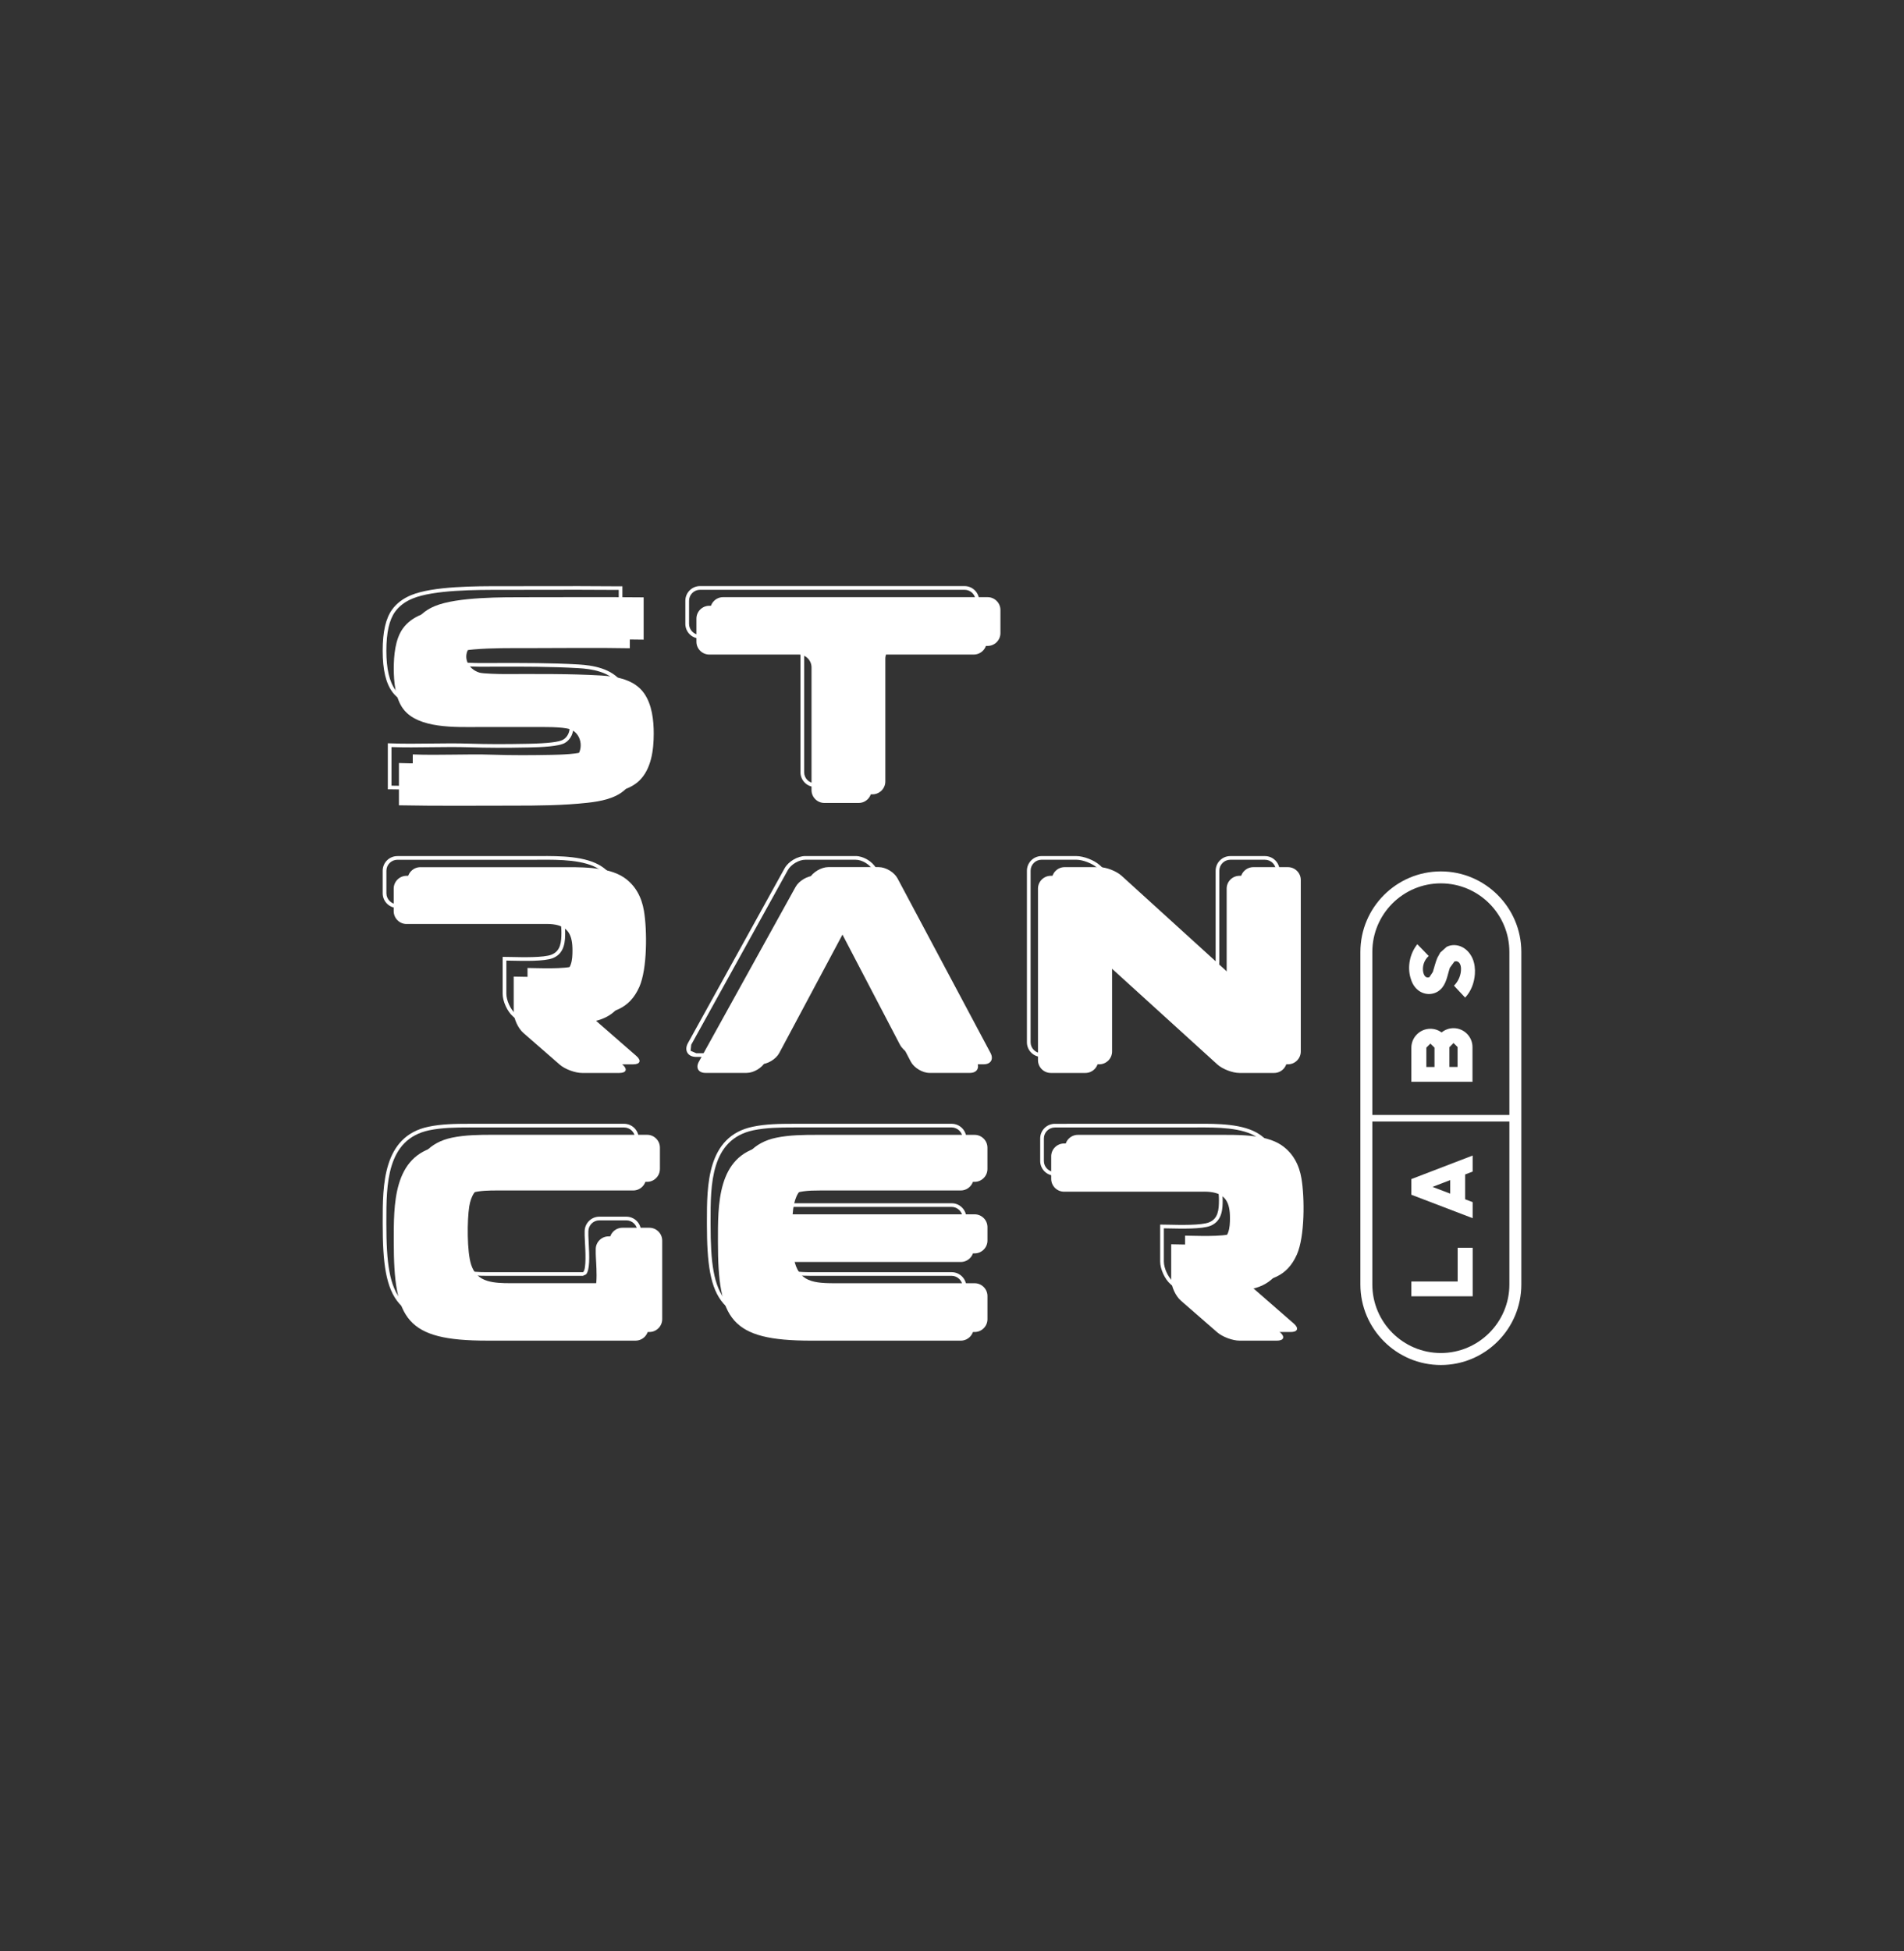 <?xml version="1.0" encoding="UTF-8"?><svg id="Camada_1" xmlns="http://www.w3.org/2000/svg" viewBox="0 0 783.99 803.15"><rect x="0" y="0" width="783.99" height="803.15" fill="#333333" stroke="none"/><defs><style>.cls-1{fill:#fff;}</style></defs><path class="cls-1" d="M169.94,310.55c10.98,.44,22.04-.25,33.04,.12,8.06,.27,16.13,.22,24.2,.06,3.03-.06,11.97-.25,14.56-1.78,4.65-2.74,3.85-10.4-1.19-12.26-3.17-1.16-11.81-.96-15.42-.96h-22.34c-9.31,0-24.86,.76-31.03-7.42-3.33-4.41-3.92-11.31-3.92-16.62s.56-12.09,3.74-16.52c1.89-2.64,4.57-4.48,7.54-5.7,9.24-3.8,28.09-3.62,38.36-3.62,15.85,0,31.7-.11,47.55,.05v17.39c-13.9-.26-27.84-.05-41.74-.05-7.41,0-14.99-.1-22.39,.53-2.11,.17-5.92,.54-7.36,2.37-3.36,4.23-.87,9.31,3.91,10.75,1.54,.45,8.25,.58,9.91,.58,13.47,0,26.84-.18,40.27,.6,6.35,.38,13.67,1.74,17.57,7.31,3.28,4.66,3.98,11.1,3.98,16.63,0,6.62-.97,14.63-6.05,19.44-3.96,3.74-10.24,4.88-15.45,5.45-10.12,1.12-20.48,1.19-30.66,1.19-15.68,0-31.38,.17-47.06-.14v-17.41Z"/><path class="cls-1" d="M345.13,326.98c-2.91,0-5.29-2.37-5.29-5.28v-50.53c0-2.9-2.38-5.28-5.27-5.28h-36.84c-2.9,0-5.28-2.37-5.28-5.27v-9.52c0-2.91,2.38-5.28,5.28-5.28h108.92c2.91,0,5.29,2.37,5.29,5.28v9.52c0,2.9-2.38,5.27-5.29,5.27h-36.82c-2.91,0-5.29,2.38-5.29,5.28v50.53c0,2.91-2.38,5.28-5.28,5.28h-14.14Z"/><path class="cls-1" d="M164.24,314.1c10.98,.44,22.04-.25,33.04,.11,8.06,.28,16.13,.23,24.2,.07,3.03-.07,11.97-.25,14.56-1.78,4.64-2.74,3.85-10.4-1.19-12.26-3.17-1.16-11.81-.96-15.42-.96h-22.34c-9.31,0-24.86,.76-31.03-7.42-3.33-4.41-3.92-11.31-3.92-16.62s.56-12.09,3.74-16.52c1.89-2.64,4.57-4.48,7.54-5.7,9.24-3.8,28.09-3.62,38.36-3.62,15.85,0,31.7-.11,47.55,.05v17.39c-13.9-.26-27.84-.05-41.74-.05-7.41,0-14.99-.09-22.39,.53-2.11,.17-5.92,.54-7.36,2.37-3.36,4.23-.87,9.31,3.91,10.75,1.54,.45,8.25,.58,9.91,.58,13.47,0,26.84-.18,40.27,.6,6.35,.38,13.67,1.74,17.57,7.31,3.28,4.66,3.98,11.1,3.98,16.63,0,6.63-.97,14.63-6.05,19.44-3.96,3.74-10.24,4.88-15.45,5.45-10.12,1.12-20.48,1.19-30.66,1.19-15.68,0-31.4,.17-47.06-.14v-17.41Z"/><path class="cls-1" d="M339.44,330.53c-2.91,0-5.29-2.37-5.29-5.28v-50.53c0-2.9-2.38-5.28-5.27-5.28h-36.84c-2.9,0-5.28-2.37-5.28-5.27v-9.52c0-2.91,2.38-5.28,5.28-5.28h108.92c2.91,0,5.29,2.37,5.29,5.28v9.52c0,2.9-2.38,5.27-5.29,5.27h-36.82c-2.91,0-5.29,2.38-5.29,5.28v50.53c0,2.91-2.38,5.28-5.28,5.28h-14.14Z"/><path class="cls-1" d="M161.21,323.42c11.39,.22,22.98,.18,34.18,.16,14.48-.05,28.89,.31,42.7-1.21,4.97-.54,11.18-1.64,15.01-5.26,3.92-3.71,5.81-9.88,5.81-18.88,0-7.22-1.24-12.53-3.82-16.21-3.95-5.59-11.59-6.68-17-6.98-11.2-.65-22.6-.63-33.62-.6l-6.6,.02c-.08,0-8.23-.07-10.14-.63-2.78-.84-4.91-2.82-5.69-5.31-.71-2.26-.22-4.63,1.39-6.65,1.69-2.12,5.88-2.48,7.91-2.65,6.56-.56,13.33-.54,19.87-.54h2.58c4.23,0,8.47,0,12.71-.04,9.27-.04,18.85-.08,28.27,.09v-15.89c-11.1-.09-22.36-.08-33.28-.05-4.5,0-9.01,.02-13.51,.02h-1.35c-10.46,0-28.01-.03-36.72,3.57-3.11,1.27-5.54,3.11-7.22,5.44-2.43,3.36-3.6,8.62-3.6,16.06s1.24,12.81,3.76,16.18c5.5,7.26,19.2,7.18,28.25,7.13l2.19-.02h23.82c4.22-.02,11.28-.07,14.2,1.01,2.65,.98,4.46,3.47,4.73,6.52,.27,2.99-1.04,5.7-3.4,7.11-2.52,1.48-9.74,1.78-14.94,1.88-9.8,.2-17.27,.18-24.25-.07-5.31-.17-10.75-.1-16-.04-5.32,.08-10.83,.14-16.24-.05v15.88Zm22.12,1.7c-7.6,0-15.29-.04-22.9-.2h-.74v-18.96l.79,.03c5.64,.22,11.38,.15,16.95,.08,5.27-.06,10.72-.13,16.07,.05,6.94,.23,14.39,.25,24.17,.05,7.79-.16,12.57-.72,14.19-1.68,1.87-1.09,2.88-3.26,2.68-5.66-.22-2.45-1.66-4.46-3.74-5.23-2.66-.98-9.83-.93-13.66-.91h-1.51l-24.5,.02c-9.36,.06-23.52,.13-29.48-7.74-2.74-3.62-4.08-9.21-4.08-17.08s1.27-13.33,3.88-16.96c1.84-2.56,4.49-4.56,7.87-5.96,9-3.7,26.73-3.69,37.3-3.67h1.35c4.5,0,9.01-.02,13.51-.02,11.16-.02,22.71-.04,34.05,.07h.75v18.94l-.78-.02c-9.66-.18-19.48-.14-29.01-.11-4.23,.03-8.48,.04-12.71,.04h-2.58c-6.51,0-13.24-.02-19.75,.54-1.67,.14-5.56,.47-6.83,2.08-1.29,1.62-1.69,3.48-1.13,5.25,.62,2.01,2.38,3.61,4.67,4.31,1.32,.39,7.46,.56,9.7,.56l6.6-.02c11.05-.02,22.46-.05,33.7,.6,5.72,.34,13.84,1.5,18.14,7.63,2.78,3.93,4.12,9.53,4.12,17.08,0,9.43-2.05,15.97-6.28,19.98-4.17,3.94-10.69,5.1-15.89,5.66-13.9,1.53-28.33,1.18-42.86,1.22-3.98,0-8.02,.02-12.07,.02"/><path class="cls-1" d="M288.25,242.78c-2.49,0-4.52,2.03-4.52,4.52v9.52c0,2.49,2.03,4.53,4.52,4.53h36.84c3.32,0,6.03,2.7,6.03,6.04v50.52c0,2.49,2.03,4.52,4.52,4.52h14.14c2.49,0,4.53-2.03,4.53-4.52v-50.52c0-3.34,2.7-6.04,6.03-6.04h36.83c2.49,0,4.53-2.04,4.53-4.53v-9.52c0-2.49-2.03-4.52-4.53-4.52h-108.92Zm61.52,81.17h-14.14c-3.32,0-6.03-2.71-6.03-6.04v-50.52c0-2.49-2.03-4.54-4.52-4.54h-36.84c-3.33,0-6.04-2.7-6.04-6.03v-9.52c0-3.33,2.71-6.04,6.04-6.04h108.92c3.33,0,6.03,2.71,6.03,6.04v9.52c0,3.33-2.7,6.03-6.03,6.03h-36.83c-2.49,0-4.52,2.04-4.52,4.54v50.52c0,3.33-2.71,6.04-6.05,6.04"/><path class="cls-1" d="M271.72,481.22c0,2.91-2.38,5.28-5.29,5.28h-56.19c-2.91,0-7.24,.04-10.02,.94-4.4,1.43-6.29,4.79-7,9.17-.9,5.68-.97,18.66,.78,23.99,1.13,3.45,3.19,5.61,6.69,6.67,2.78,.85,6.24,.95,9.14,.95h39.67c2.91,0,1.49-12.92,1.49-15.81v-1.73c0-2.91,2.38-5.28,5.27-5.28h11.14c2.89,0,5.27,2.37,5.27,5.28v32.35c0,2.91-2.38,5.28-5.27,5.28h-61.2c-33.2,0-38.37-8.57-38.37-40.62,0-15.06-.47-35.46,18.26-39.37,5.48-1.14,11.33-1.19,16.9-1.19h63.45c2.91,0,5.29,2.37,5.29,5.28v8.79Z"/><path class="cls-1" d="M487.96,508.65c3.6,0,15.6,.65,19.61-.94,4.27-1.72,4.58-5.91,4.58-9.89,0-6.09-1.64-9.97-8.14-10.71-1.59-.18-3.27-.11-4.88-.11h-55.3c-2.91,0-5.29-2.37-5.29-5.28v-9.28c0-2.9,2.38-5.28,5.29-5.28h56.97c8.02,0,19.99-.42,26.84,4.23,4.77,3.23,7.33,8.16,8.25,13.75,1.34,7.95,1.4,23.87-1.89,31.29-4.15,9.31-11.18,10.98-20.52,11.63l19.27,16.8c2.19,1.9,1.6,3.46-1.29,3.46h-15.34c-2.91,0-7.08-1.56-9.26-3.46l-14.93-13.02c-2.19-1.9-3.98-5.84-3.98-8.74v-14.44Z"/><path class="cls-1" d="M326.38,499.87h74.94c2.9,0,5.28,2.37,5.28,5.28v5.52c0,2.9-2.38,5.28-5.28,5.28h-74.77c1.34,11.02,6.83,12.29,16.77,12.29h58c2.9,0,5.28,2.38,5.28,5.28v9.52c0,2.9-2.38,5.28-5.28,5.28h-61.62c-33.25,0-38.39-8.61-38.39-40.62,0-15.05-.47-35.45,18.27-39.35,5.48-1.15,11.33-1.19,16.89-1.19h64.84c2.9,0,5.28,2.37,5.28,5.28v8.78c0,2.9-2.38,5.28-5.28,5.28h-57.58c-10.97,0-16.43,1.01-17.35,13.37"/><path class="cls-1" d="M266.03,484.77c0,2.91-2.38,5.28-5.29,5.28h-56.19c-2.91,0-7.24,.04-10.02,.94-4.4,1.43-6.29,4.79-7,9.17-.9,5.68-.97,18.66,.78,23.99,1.13,3.45,3.19,5.61,6.69,6.67,2.78,.85,6.24,.95,9.14,.95h39.67c2.91,0,1.49-12.92,1.49-15.81v-1.73c0-2.91,2.38-5.28,5.27-5.28h11.14c2.89,0,5.27,2.37,5.27,5.28v32.35c0,2.91-2.38,5.28-5.27,5.28h-61.2c-33.2,0-38.37-8.57-38.37-40.62,0-15.06-.47-35.46,18.26-39.37,5.48-1.14,11.33-1.18,16.9-1.18h63.45c2.91,0,5.29,2.36,5.29,5.27v8.79Z"/><path class="cls-1" d="M482.26,512.2c3.6,0,15.6,.65,19.61-.94,4.27-1.72,4.58-5.91,4.58-9.89,0-6.09-1.64-9.97-8.14-10.71-1.59-.18-3.27-.11-4.88-.11h-55.3c-2.91,0-5.29-2.37-5.29-5.28v-9.28c0-2.9,2.38-5.28,5.29-5.28h56.97c8.02,0,19.99-.42,26.84,4.23,4.77,3.23,7.32,8.16,8.25,13.75,1.34,7.95,1.4,23.87-1.89,31.29-4.15,9.31-11.18,10.98-20.52,11.63l19.27,16.8c2.19,1.9,1.6,3.46-1.29,3.46h-15.34c-2.91,0-7.08-1.56-9.26-3.46l-14.94-13.02c-2.18-1.9-3.97-5.84-3.97-8.74v-14.44Z"/><path class="cls-1" d="M320.69,503.42h74.94c2.9,0,5.28,2.37,5.28,5.28v5.52c0,2.9-2.38,5.27-5.28,5.27h-74.77c1.34,11.03,6.83,12.3,16.77,12.3h58c2.9,0,5.28,2.37,5.28,5.28v9.52c0,2.9-2.38,5.28-5.28,5.28h-61.62c-33.25,0-38.39-8.61-38.39-40.62,0-15.05-.47-35.45,18.27-39.35,5.48-1.15,11.33-1.19,16.89-1.19h64.84c2.9,0,5.28,2.37,5.28,5.28v8.78c0,2.9-2.38,5.28-5.28,5.28h-57.58c-10.97,0-16.43,1.01-17.35,13.37"/><path class="cls-1" d="M193.5,464.11c-6.08,0-11.55,.09-16.74,1.16-17.69,3.69-17.68,22.47-17.67,37.56v1.07c0,31.36,4.69,39.85,37.62,39.85h61.2c2.49,0,4.52-2.03,4.52-4.52v-32.34c0-2.49-2.03-4.54-4.52-4.54h-11.13c-2.49,0-4.52,2.04-4.52,4.54v1.72l.12,2.57c.34,6.1,.52,11.72-1.1,13.44l-1.26,.57h-39.68c-3.01,0-6.48-.11-9.34-.98-3.67-1.12-5.96-3.39-7.19-7.15-1.79-5.46-1.71-18.54-.8-24.36,.83-5.19,3.28-8.4,7.52-9.77,3.04-.99,7.91-.99,10.24-.99h56.21c2.49,0,4.52-2.03,4.52-4.52v-8.78c0-2.49-2.03-4.52-4.52-4.52h-63.45Zm64.41,81.17h-61.2c-33.99,0-39.13-9.32-39.13-41.37v-1.07c-.01-14.8-.03-35.1,18.87-39.03,5.34-1.12,10.88-1.21,17.06-1.21h63.45c3.33,0,6.03,2.71,6.03,6.04v8.78c0,3.33-2.7,6.04-6.03,6.04h-56.21c-2.26,0-6.97,0-9.77,.92-3.68,1.19-5.75,3.92-6.48,8.56-.91,5.71-.94,18.57,.74,23.65,1.08,3.3,3,5.21,6.19,6.18,2.68,.8,6,.92,8.9,.92h39.68l.18-.11c1.28-1.37,.87-8.75,.67-12.31l-.12-2.65v-1.72c0-3.34,2.71-6.06,6.04-6.06h11.13c3.33,0,6.04,2.71,6.04,6.06v32.34c0,3.33-2.71,6.04-6.04,6.04"/><path class="cls-1" d="M479.23,505.63v13.67c0,2.68,1.7,6.42,3.71,8.17l14.93,13.02c2.05,1.78,6.06,3.29,8.76,3.29h15.34c1.31,0,1.78-.35,1.86-.53l-1.05-1.61-20.65-18,1.83-.13c9.97-.7,16.08-2.69,19.88-11.2,3.15-7.09,3.19-22.75,1.84-30.87-.99-5.88-3.65-10.33-7.93-13.23-6.16-4.17-16.84-4.12-24.6-4.1l-1.83,.02h-56.97c-2.49,0-4.52,2.03-4.52,4.52v9.27c0,2.49,2.03,4.52,4.52,4.52h56.27c1.31-.02,2.68-.03,4,.13,7.76,.88,8.82,6.3,8.82,11.47,0,3.21,0,8.56-5.07,10.58-3.43,1.38-12.07,1.16-17.22,1.05l-1.91-.04Zm42.74,39.66h-15.34c-3.06,0-7.43-1.65-9.74-3.66l-14.93-13.02c-2.34-2.03-4.25-6.21-4.25-9.32v-15.19h.75l2.7,.04c4.72,.11,13.49,.31,16.65-.95,3.78-1.5,4.1-5.19,4.1-9.16,0-6.64-2.02-9.34-7.48-9.96-1.22-.14-2.53-.13-3.8-.11h-56.28c-3.33,0-6.04-2.71-6.04-6.04v-9.27c0-3.34,2.71-6.04,6.04-6.04l58.8-.02c7.95-.02,18.9-.06,25.44,4.36,4.65,3.14,7.53,7.94,8.58,14.25,1.37,8.13,1.44,24.1-1.94,31.72-4.2,9.4-11.46,11.26-19.36,11.94l17.92,15.62c1.76,1.55,1.67,2.73,1.46,3.29-.2,.57-.92,1.52-3.27,1.52"/><path class="cls-1" d="M327,464.11c-6.09,0-11.55,.09-16.75,1.16-17.69,3.69-17.68,22.47-17.66,37.56v1.07c0,31.36,4.67,39.85,37.61,39.85h61.63c2.48,0,4.52-2.03,4.52-4.52v-9.52c0-2.49-2.04-4.52-4.52-4.52h-58.01c-9.34,0-16.06-.93-17.52-12.96l-.1-.85h75.63c2.48,0,4.52-2.03,4.52-4.52v-5.52c0-2.49-2.04-4.52-4.52-4.52h-75.75l.05-.82c.99-13.39,7.54-14.08,18.11-14.08h57.59c2.48,0,4.52-2.03,4.52-4.52v-8.78c0-2.49-2.04-4.52-4.52-4.52h-64.84Zm64.84,81.17h-61.63c-33.99,0-39.13-9.32-39.13-41.37v-1.07c-.01-14.82-.03-35.1,18.88-39.03,5.33-1.12,10.89-1.21,17.06-1.21h64.84c3.33,0,6.04,2.71,6.04,6.04v8.78c0,3.33-2.71,6.04-6.04,6.04h-57.59c-10.84,0-15.5,1.09-16.53,11.85h74.12c3.33,0,6.04,2.71,6.04,6.04v5.52c0,3.33-2.71,6.04-6.04,6.04h-73.9c1.35,9.26,5.9,10.78,15.89,10.78h58.01c3.33,0,6.04,2.7,6.04,6.03v9.52c0,3.33-2.71,6.04-6.04,6.04"/><polygon class="cls-1" points="600.21 527.52 600.21 513.64 606.39 513.64 606.39 533.61 581.14 533.61 581.14 527.52 600.21 527.52"/><path class="cls-1" d="M597.14,485.78l-7.3,2.8,7.3,2.77v-5.56Zm6.14-2.32v10.21l3.1,1.19v6.6l-25.24-9.65v-6.45l25.24-9.69v6.6l-3.1,1.19Z"/><g><path class="cls-1" d="M598.51,429.36l-1.7,1.72v8.13h3.36v-8.21l-1.66-1.65Zm-7.84,9.86v-7.96l-1.7-1.66-1.66,1.66v7.96h3.36Zm2.93-14.23c1.34-1.08,3.03-1.75,4.91-1.75,4.3,0,7.8,3.51,7.8,7.78v14.31h-25.17v-14.06c0-4.26,3.53-7.78,7.83-7.78,1.74,0,3.33,.57,4.63,1.5"/><path class="cls-1" d="M588.33,402.32l.26-.11,1.4-2.12c.61-1.9,1.05-3.91,1.84-5.78l1.2-2.18,2.63-2.36c1.95-1.01,4.36-.94,6.35,.06,1.97,.98,3.48,2.77,4.34,4.77,.86,2.01,1.09,4.27,.94,6.43-.26,3.55-1.56,7.06-4.01,9.63l-4.59-4.91c1.88-1.85,2.98-4.52,2.89-7.13-.04-1.44-.69-3.15-2.39-2.91l-.32,.11-1.87,2.55c-.54,1.58-.87,3.24-1.41,4.8-.53,1.59-1.3,3.12-2.56,4.23-1.27,1.19-3,1.79-4.74,1.79-1.73-.04-3.47-.71-4.73-1.89-1.45-1.26-2.31-3.05-2.81-4.91-.65-2.3-.69-4.74-.22-7.06,.47-2.4,1.52-4.7,3.06-6.64l2,2.04,2.7,2.8c-1.91,1.67-2.82,4.44-2.21,6.92,.26,1.04,.99,2.22,2.24,1.86"/><path class="cls-1" d="M565.07,528.75c0,15.55,12.66,28.21,28.21,28.21s28.22-12.66,28.22-28.21v-136.89c0-15.57-12.65-28.23-28.22-28.23s-28.21,12.65-28.21,28.23v136.89Zm61.35-136.89v136.89c0,18.28-14.86,33.15-33.14,33.15s-33.13-14.87-33.13-33.15v-136.89c0-18.28,14.87-33.15,33.13-33.15s33.14,14.87,33.14,33.15"/></g><rect class="cls-1" x="564.45" y="458.97" width="61.41" height="2.7"/><path class="cls-1" d="M217.22,398.46c3.6,0,15.6,.65,19.61-.94,4.27-1.72,4.58-5.91,4.58-9.89,0-6.09-1.64-9.97-8.14-10.71-1.59-.18-3.27-.11-4.88-.11h-55.3c-2.91,0-5.29-2.37-5.29-5.28v-9.28c0-2.9,2.38-5.28,5.29-5.28h56.97c8.02,0,19.99-.42,26.84,4.23,4.77,3.23,7.32,8.16,8.25,13.75,1.34,7.95,1.4,23.87-1.89,31.29-4.15,9.31-11.18,10.98-20.52,11.63l19.27,16.8c2.19,1.9,1.6,3.46-1.29,3.46h-15.34c-2.91,0-7.08-1.56-9.26-3.46l-14.94-13.02c-2.18-1.9-3.97-5.84-3.97-8.74v-14.44Z"/><path class="cls-1" d="M361.82,356.95c2.91,0,6.4,2.09,7.76,4.66l38.28,71.84c1.36,2.57,.1,4.66-2.79,4.66h-16.65c-2.91,0-6.37-2.1-7.72-4.67l-27.13-51.96c-1.35-2.57-3.57-2.58-4.93-.02l-27.76,51.99c-1.37,2.57-4.85,4.66-7.76,4.66h-16.95c-2.9,0-4.13-2.08-2.71-4.62l39.8-71.92c1.4-2.55,4.93-4.63,7.83-4.63h20.75Z"/><path class="cls-1" d="M506.88,401.45c2.14,1.96,3.9,1.18,3.9-1.72v-37.5c0-2.9,2.38-5.27,5.29-5.27h14.26c2.9,0,5.28,2.37,5.28,5.27v70.61c0,2.9-2.38,5.28-5.28,5.28h-14.26c-2.91,0-7.05-1.6-9.19-3.56l-45.07-40.95c-2.16-1.95-3.9-1.17-3.9,1.74v37.49c0,2.9-2.38,5.28-5.29,5.28h-14.27c-2.89,0-5.26-2.38-5.26-5.28v-70.61c0-2.9,2.38-5.27,5.26-5.27h14.27c2.91,0,7.03,1.6,9.19,3.54l45.07,40.96Z"/><path class="cls-1" d="M211.53,402.01c3.6,0,15.6,.65,19.61-.94,4.27-1.72,4.58-5.91,4.58-9.89,0-6.09-1.64-9.97-8.14-10.71-1.59-.18-3.27-.11-4.88-.11h-55.3c-2.91,0-5.29-2.37-5.29-5.28v-9.28c0-2.9,2.38-5.28,5.29-5.28h56.97c8.02,0,19.99-.42,26.84,4.23,4.77,3.23,7.33,8.16,8.25,13.75,1.34,7.95,1.4,23.87-1.89,31.29-4.15,9.31-11.18,10.98-20.52,11.63l19.27,16.8c2.19,1.9,1.6,3.46-1.29,3.46h-15.34c-2.91,0-7.08-1.56-9.26-3.46l-14.93-13.02c-2.19-1.9-3.98-5.84-3.98-8.74v-14.44Z"/><path class="cls-1" d="M356.13,360.5c2.91,0,6.4,2.09,7.76,4.66l38.28,71.84c1.36,2.57,.1,4.66-2.79,4.66h-16.65c-2.91,0-6.37-2.1-7.72-4.67l-27.13-51.96c-1.35-2.57-3.57-2.58-4.93-.02l-27.76,51.99c-1.37,2.57-4.85,4.66-7.76,4.66h-16.95c-2.9,0-4.12-2.08-2.71-4.62l39.8-71.92c1.4-2.55,4.93-4.63,7.83-4.63h20.75Z"/><path class="cls-1" d="M501.19,405.01c2.14,1.96,3.9,1.18,3.9-1.72v-37.5c0-2.9,2.38-5.27,5.29-5.27h14.26c2.9,0,5.28,2.37,5.28,5.27v70.61c0,2.9-2.38,5.28-5.28,5.28h-14.26c-2.91,0-7.05-1.6-9.19-3.56l-45.07-40.95c-2.16-1.95-3.9-1.17-3.9,1.74v37.49c0,2.9-2.38,5.28-5.29,5.28h-14.26c-2.89,0-5.27-2.38-5.27-5.28v-70.61c0-2.9,2.38-5.27,5.27-5.27h14.26c2.91,0,7.03,1.6,9.19,3.54l45.07,40.96Z"/><path class="cls-1" d="M208.5,395.43v13.67c0,2.68,1.7,6.42,3.71,8.17l14.93,13.02c2.04,1.78,6.05,3.28,8.77,3.28h15.33c1.31,0,1.78-.35,1.86-.53l-1.05-1.61-20.65-18,1.83-.13c9.97-.7,16.08-2.69,19.88-11.2,3.15-7.09,3.2-22.75,1.84-30.87-.97-5.88-3.65-10.33-7.93-13.23-6.16-4.17-16.81-4.12-24.6-4.1l-1.83,.02h-56.95c-2.49,0-4.53,2.03-4.53,4.52v9.27c0,2.49,2.04,4.52,4.53,4.52h56.25c1.32-.02,2.68-.03,4,.13,7.76,.88,8.82,6.3,8.82,11.47,0,3.21,0,8.56-5.07,10.58-3.43,1.38-12.07,1.16-17.22,1.05l-1.91-.04Zm42.74,39.66h-15.33c-3.08,0-7.45-1.65-9.76-3.66l-14.93-13.01c-2.34-2.04-4.25-6.24-4.25-9.33v-15.19h.77l2.68,.04c4.73,.11,13.5,.31,16.65-.95,3.79-1.5,4.1-5.19,4.1-9.16,0-6.64-2.02-9.34-7.48-9.96-1.22-.14-2.53-.13-3.8-.11h-56.27c-3.34,0-6.05-2.71-6.05-6.04v-9.27c0-3.34,2.71-6.04,6.05-6.04l58.78-.02c7.97-.02,18.9-.06,25.44,4.36,4.65,3.14,7.53,7.94,8.6,14.25,1.35,8.13,1.43,24.1-1.96,31.72-4.2,9.4-11.46,11.26-19.36,11.94l17.92,15.63c1.76,1.54,1.67,2.72,1.46,3.28-.2,.57-.92,1.52-3.27,1.52"/><path class="cls-1" d="M341.61,375h.01c1.23,0,2.33,.85,3.13,2.35l27.13,51.94c1.21,2.32,4.44,4.27,7.05,4.27h16.65l2.35-1-.22-2.55-38.29-71.84c-1.22-2.31-4.48-4.26-7.08-4.26h-20.76c-2.61,0-5.89,1.94-7.16,4.23l-39.8,71.92-.26,2.5,2.32,.99h16.94c2.62,0,5.86-1.95,7.1-4.26l27.75-51.99c.8-1.49,1.92-2.31,3.14-2.31m53.97,60.08h-16.65c-3.17,0-6.93-2.28-8.4-5.09l-27.13-51.94-1.79-1.53-1.79,1.51-27.76,52c-1.49,2.77-5.27,5.05-8.44,5.05h-16.94c-1.69,0-2.98-.61-3.64-1.72-.66-1.12-.57-2.55,.25-4.01l39.8-71.94c1.54-2.77,5.34-5.01,8.49-5.01h20.76c3.17,0,6.94,2.27,8.44,5.06l38.28,71.84c.79,1.49,.86,2.92,.18,4.04-.67,1.13-1.97,1.74-3.65,1.74"/><path class="cls-1" d="M450.16,387.98l2.68,1.27,45.07,40.96c2,1.81,5.98,3.35,8.68,3.35h14.26c2.49,0,4.52-2.03,4.52-4.52v-70.61c0-2.49-2.03-4.52-4.52-4.52h-14.26c-2.49,0-4.52,2.03-4.52,4.52v37.49c0,2.33-1.02,3.11-1.61,3.38-.6,.27-1.86,.48-3.57-1.09l-45.07-40.96c-2.01-1.81-5.98-3.35-8.68-3.35h-14.25c-2.51,0-4.53,2.03-4.53,4.52v70.61c0,2.49,2.03,4.52,4.53,4.52h14.25c2.49,0,4.52-2.03,4.52-4.52v-37.49c0-2.34,1.02-3.11,1.62-3.39l.89-.18Zm70.69,47.1h-14.26c-3.08,0-7.43-1.68-9.7-3.74l-45.07-40.95-1.94-.83-.7,2v37.49c0,3.34-2.7,6.04-6.04,6.04h-14.25c-3.34,0-6.05-2.7-6.05-6.04v-70.61c0-3.33,2.71-6.04,6.05-6.04h14.25c3.08,0,7.43,1.69,9.7,3.75l45.07,40.96,1.94,.82,.7-1.99v-37.49c0-3.33,2.7-6.04,6.04-6.04h14.26c3.33,0,6.04,2.71,6.04,6.04v70.61c0,3.34-2.71,6.04-6.04,6.04"/></svg>
